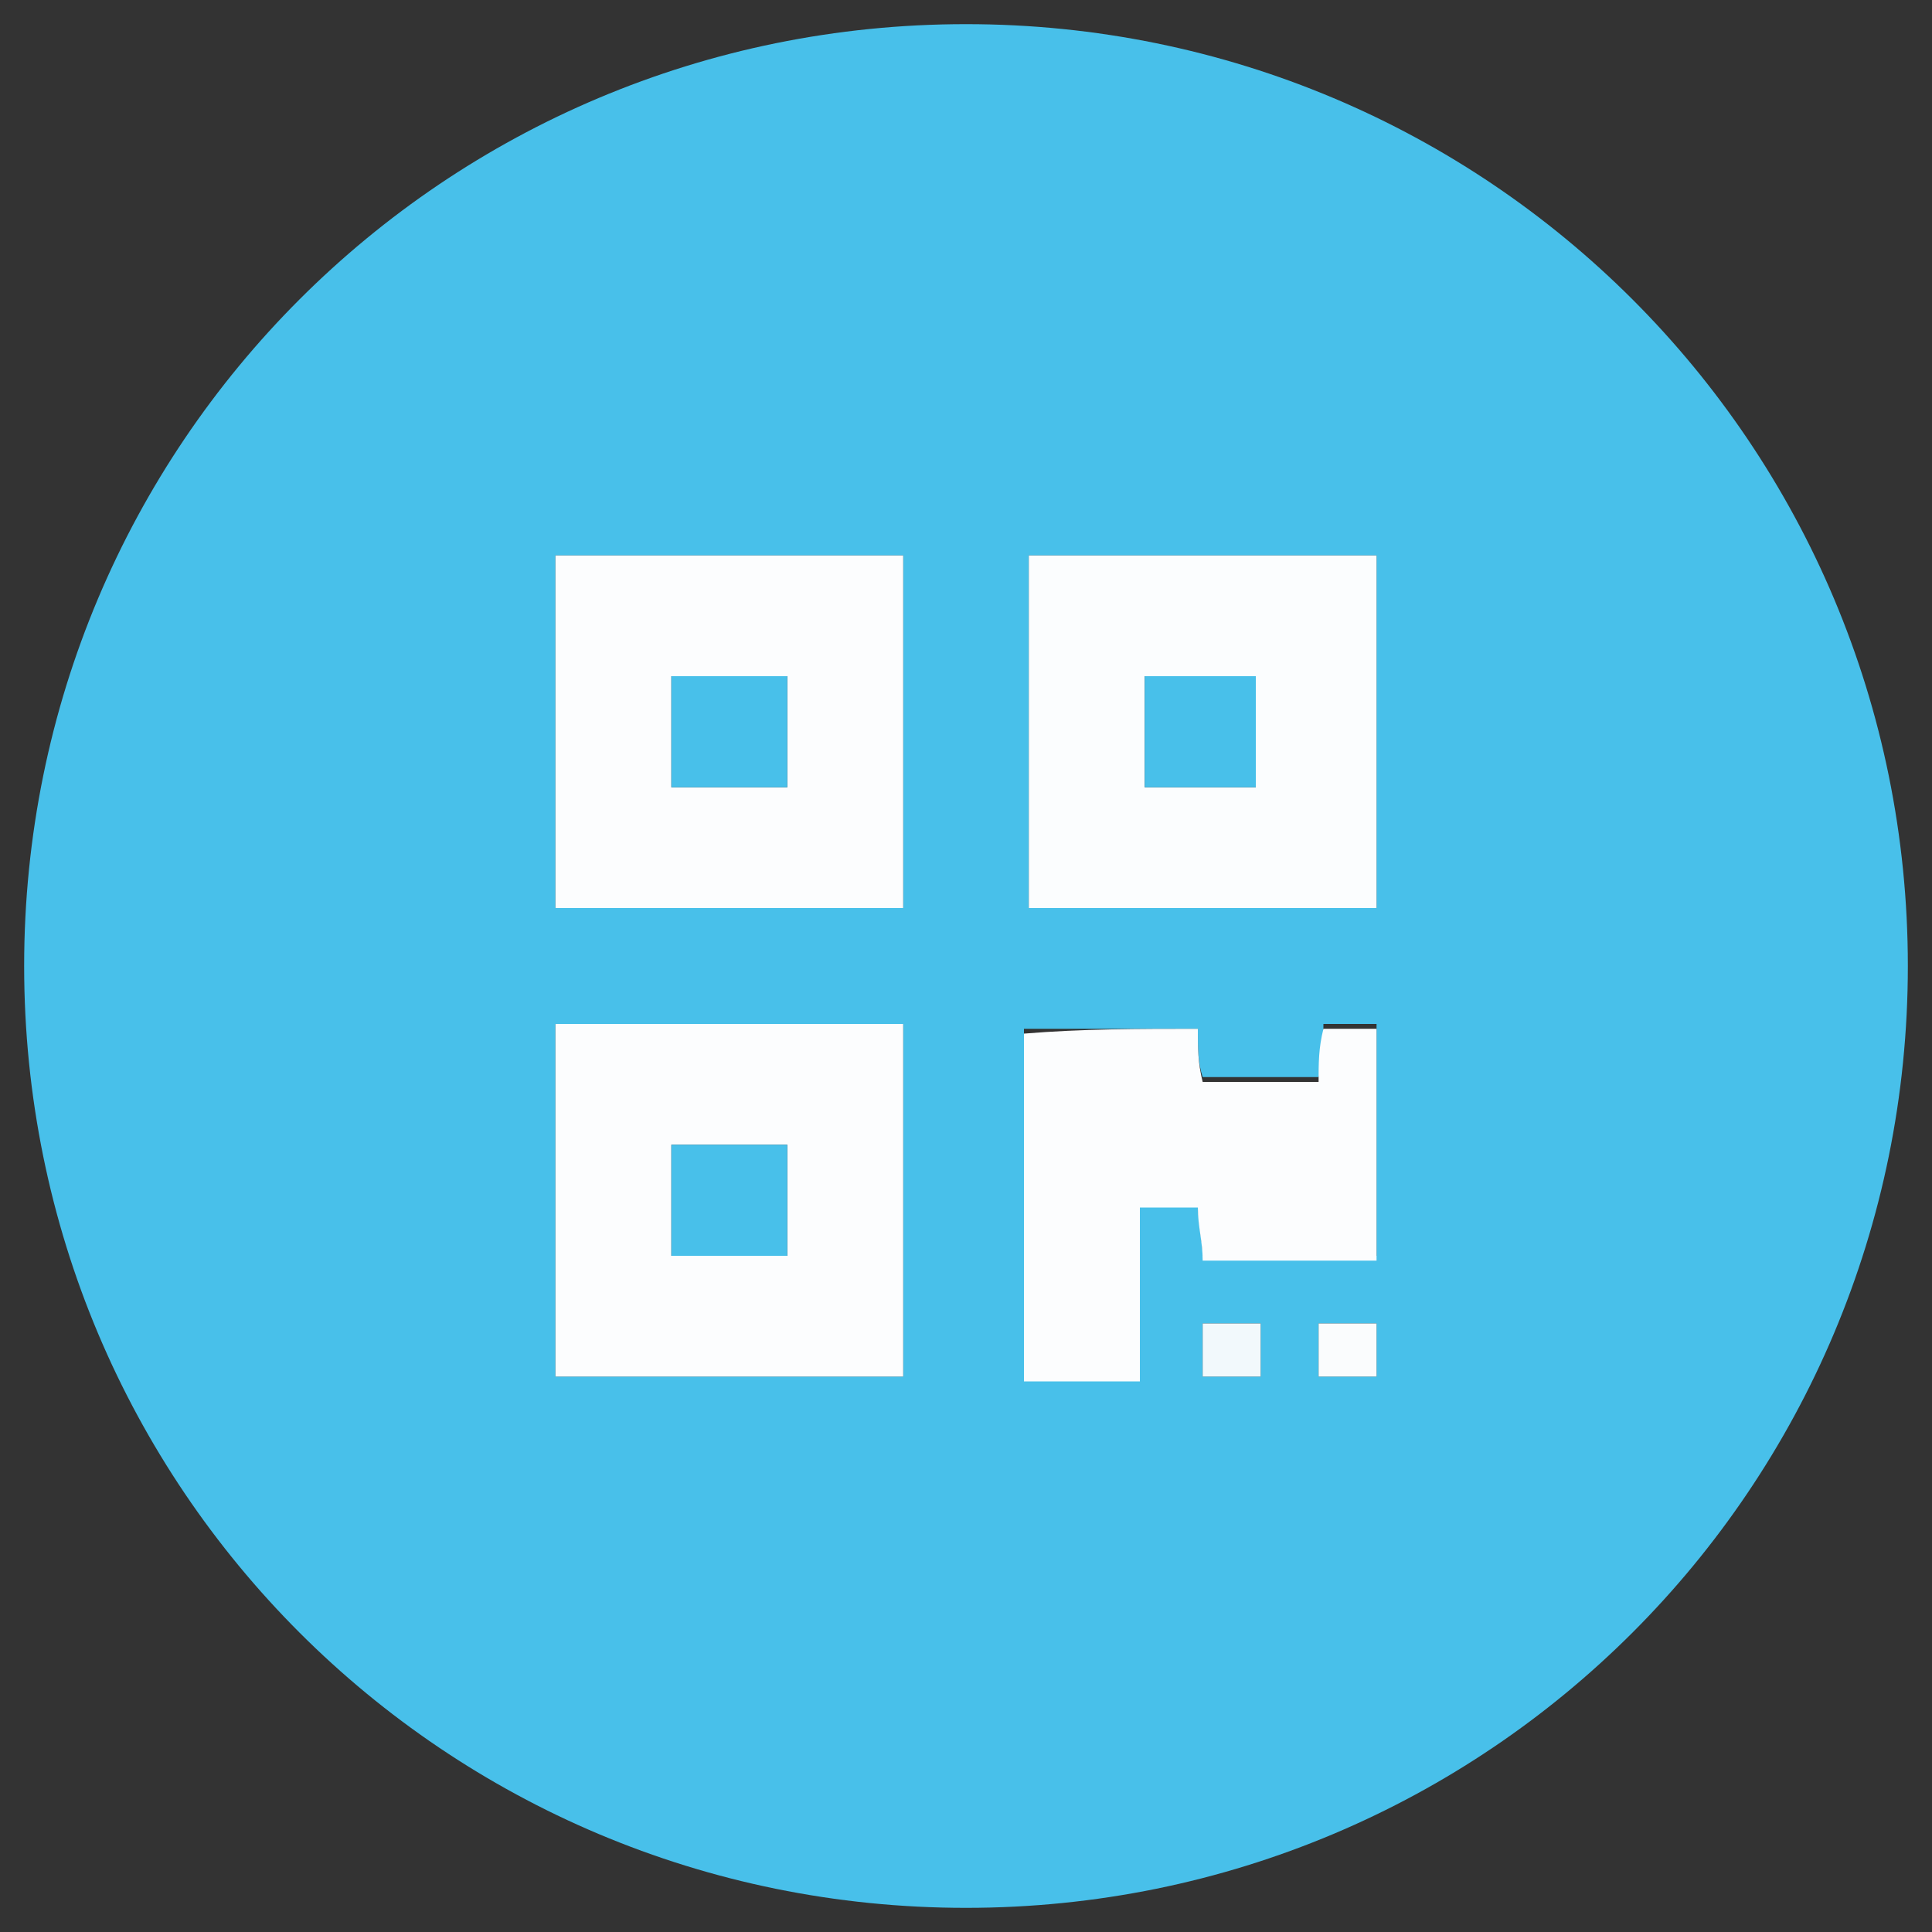 <?xml version="1.0" encoding="utf-8"?>
<!-- Generator: Adobe Illustrator 26.1.0, SVG Export Plug-In . SVG Version: 6.00 Build 0)  -->
<svg version="1.1" id="Layer_1" xmlns="http://www.w3.org/2000/svg" xmlns:xlink="http://www.w3.org/1999/xlink" x="0px" y="0px"
	 viewBox="0 0 40 40" style="enable-background:new 0 0 40 40;" xml:space="preserve">
<rect x="0" y="0" width="40" height="40" fill="#333333" stroke="none"/>
<style type="text/css">
	.st0{fill:#48C0EA;}
	.st1{fill:#FBFDFE;}
	.st2{fill:#FCFDFE;}
	.st3{fill:#F2F9FC;}
	.st4{fill:#FAFCFD;}
</style>
<g>
	<path class="st0" d="M20,0.5c10.8,0,19.5,8.7,19.5,19.5c0,10.8-8.7,19.5-19.5,19.5C9.2,39.5,0.5,30.8,0.5,20
		C0.5,9.2,9.2,0.5,20,0.5z M28.5,18.8c0-2.5,0-4.9,0-7.3c-2.4,0-4.9,0-7.2,0c0,2.4,0,4.8,0,7.3C23.7,18.8,26.1,18.8,28.5,18.8z
		 M11.5,11.5c0,2.4,0,4.8,0,7.3c2.4,0,4.8,0,7.2,0c0-2.4,0-4.8,0-7.3C16.3,11.5,13.9,11.5,11.5,11.5z M18.7,28.5c0-2.5,0-4.9,0-7.3
		c-2.4,0-4.8,0-7.2,0c0,2.4,0,4.9,0,7.3C13.9,28.5,16.3,28.5,18.7,28.5z M24.8,21.3c-1.2,0-2.4,0-3.6,0c0,2.4,0,4.8,0,7.2
		c0.8,0,1.6,0,2.4,0c0-1.2,0-2.4,0-3.6c0.4,0,0.8,0,1.2,0c0,0.4,0.1,0.8,0.1,1.1c1.2,0,2.4,0,3.6,0c0-1.6,0-3.2,0-4.8
		c-0.4,0-0.8,0-1.1,0c0,0.4,0,0.8-0.1,1.1c-0.8,0-1.6,0-2.4,0C24.8,22,24.8,21.7,24.8,21.3z M24.9,28.5c0.4,0,0.8,0,1.2,0
		c0-0.4,0-0.8,0-1.1c-0.4,0-0.8,0-1.2,0C24.9,27.8,24.9,28.1,24.9,28.5z M27.3,28.5c0.4,0,0.8,0,1.2,0c0-0.4,0-0.8,0-1.1
		c-0.4,0-0.8,0-1.2,0C27.3,27.8,27.3,28.1,27.3,28.5z"/>
	<path class="st1" d="M28.5,18.8c-2.4,0-4.8,0-7.2,0c0-2.4,0-4.8,0-7.3c2.4,0,4.8,0,7.2,0C28.5,13.9,28.5,16.3,28.5,18.8z M23.7,14
		c0,0.8,0,1.6,0,2.3c0.8,0,1.6,0,2.3,0c0-0.8,0-1.6,0-2.3C25.2,14,24.4,14,23.7,14z"/>
	<path class="st2" d="M11.5,11.5c2.4,0,4.8,0,7.2,0c0,2.4,0,4.8,0,7.3c-2.4,0-4.8,0-7.2,0C11.5,16.4,11.5,13.9,11.5,11.5z
		 M16.3,16.3c0-0.8,0-1.6,0-2.3c-0.8,0-1.6,0-2.4,0c0,0.8,0,1.6,0,2.3C14.7,16.3,15.5,16.3,16.3,16.3z"/>
	<path class="st2" d="M18.7,28.5c-2.4,0-4.8,0-7.2,0c0-2.4,0-4.8,0-7.3c2.4,0,4.8,0,7.2,0C18.7,23.7,18.7,26.1,18.7,28.5z
		 M13.9,23.7c0,0.8,0,1.6,0,2.3c0.8,0,1.6,0,2.4,0c0-0.8,0-1.6,0-2.3C15.5,23.7,14.7,23.7,13.9,23.7z"/>
	<path class="st2" d="M24.8,21.3c0,0.4,0,0.7,0.1,1.1c0.8,0,1.6,0,2.4,0c0-0.4,0-0.7,0.1-1.1c0.4,0,0.7,0,1.1,0c0,1.6,0,3.2,0,4.8
		c-1.2,0-2.4,0-3.6,0c0-0.4-0.1-0.7-0.1-1.1c-0.4,0-0.7,0-1.2,0c0,1.2,0,2.4,0,3.6c-0.8,0-1.6,0-2.4,0c0-2.4,0-4.8,0-7.2
		C22.4,21.3,23.6,21.3,24.8,21.3z"/>
	<path class="st3" d="M24.9,28.5c0-0.4,0-0.7,0-1.1c0.4,0,0.8,0,1.2,0c0,0.4,0,0.7,0,1.1C25.7,28.5,25.3,28.5,24.9,28.5z"/>
	<path class="st4" d="M27.3,28.5c0-0.4,0-0.8,0-1.1c0.4,0,0.8,0,1.2,0c0,0.4,0,0.7,0,1.1C28.1,28.5,27.7,28.5,27.3,28.5z"/>
	<path class="st0" d="M23.7,14c0.8,0,1.5,0,2.3,0c0,0.8,0,1.5,0,2.3c-0.8,0-1.5,0-2.3,0C23.7,15.6,23.7,14.8,23.7,14z"/>
	<path class="st0" d="M16.3,16.3c-0.8,0-1.6,0-2.4,0c0-0.8,0-1.5,0-2.3c0.8,0,1.6,0,2.4,0C16.3,14.8,16.3,15.5,16.3,16.3z"/>
	<path class="st0" d="M13.9,23.7c0.8,0,1.6,0,2.4,0c0,0.8,0,1.5,0,2.3c-0.8,0-1.6,0-2.4,0C13.9,25.3,13.9,24.6,13.9,23.7z"/>
</g>
</svg>
